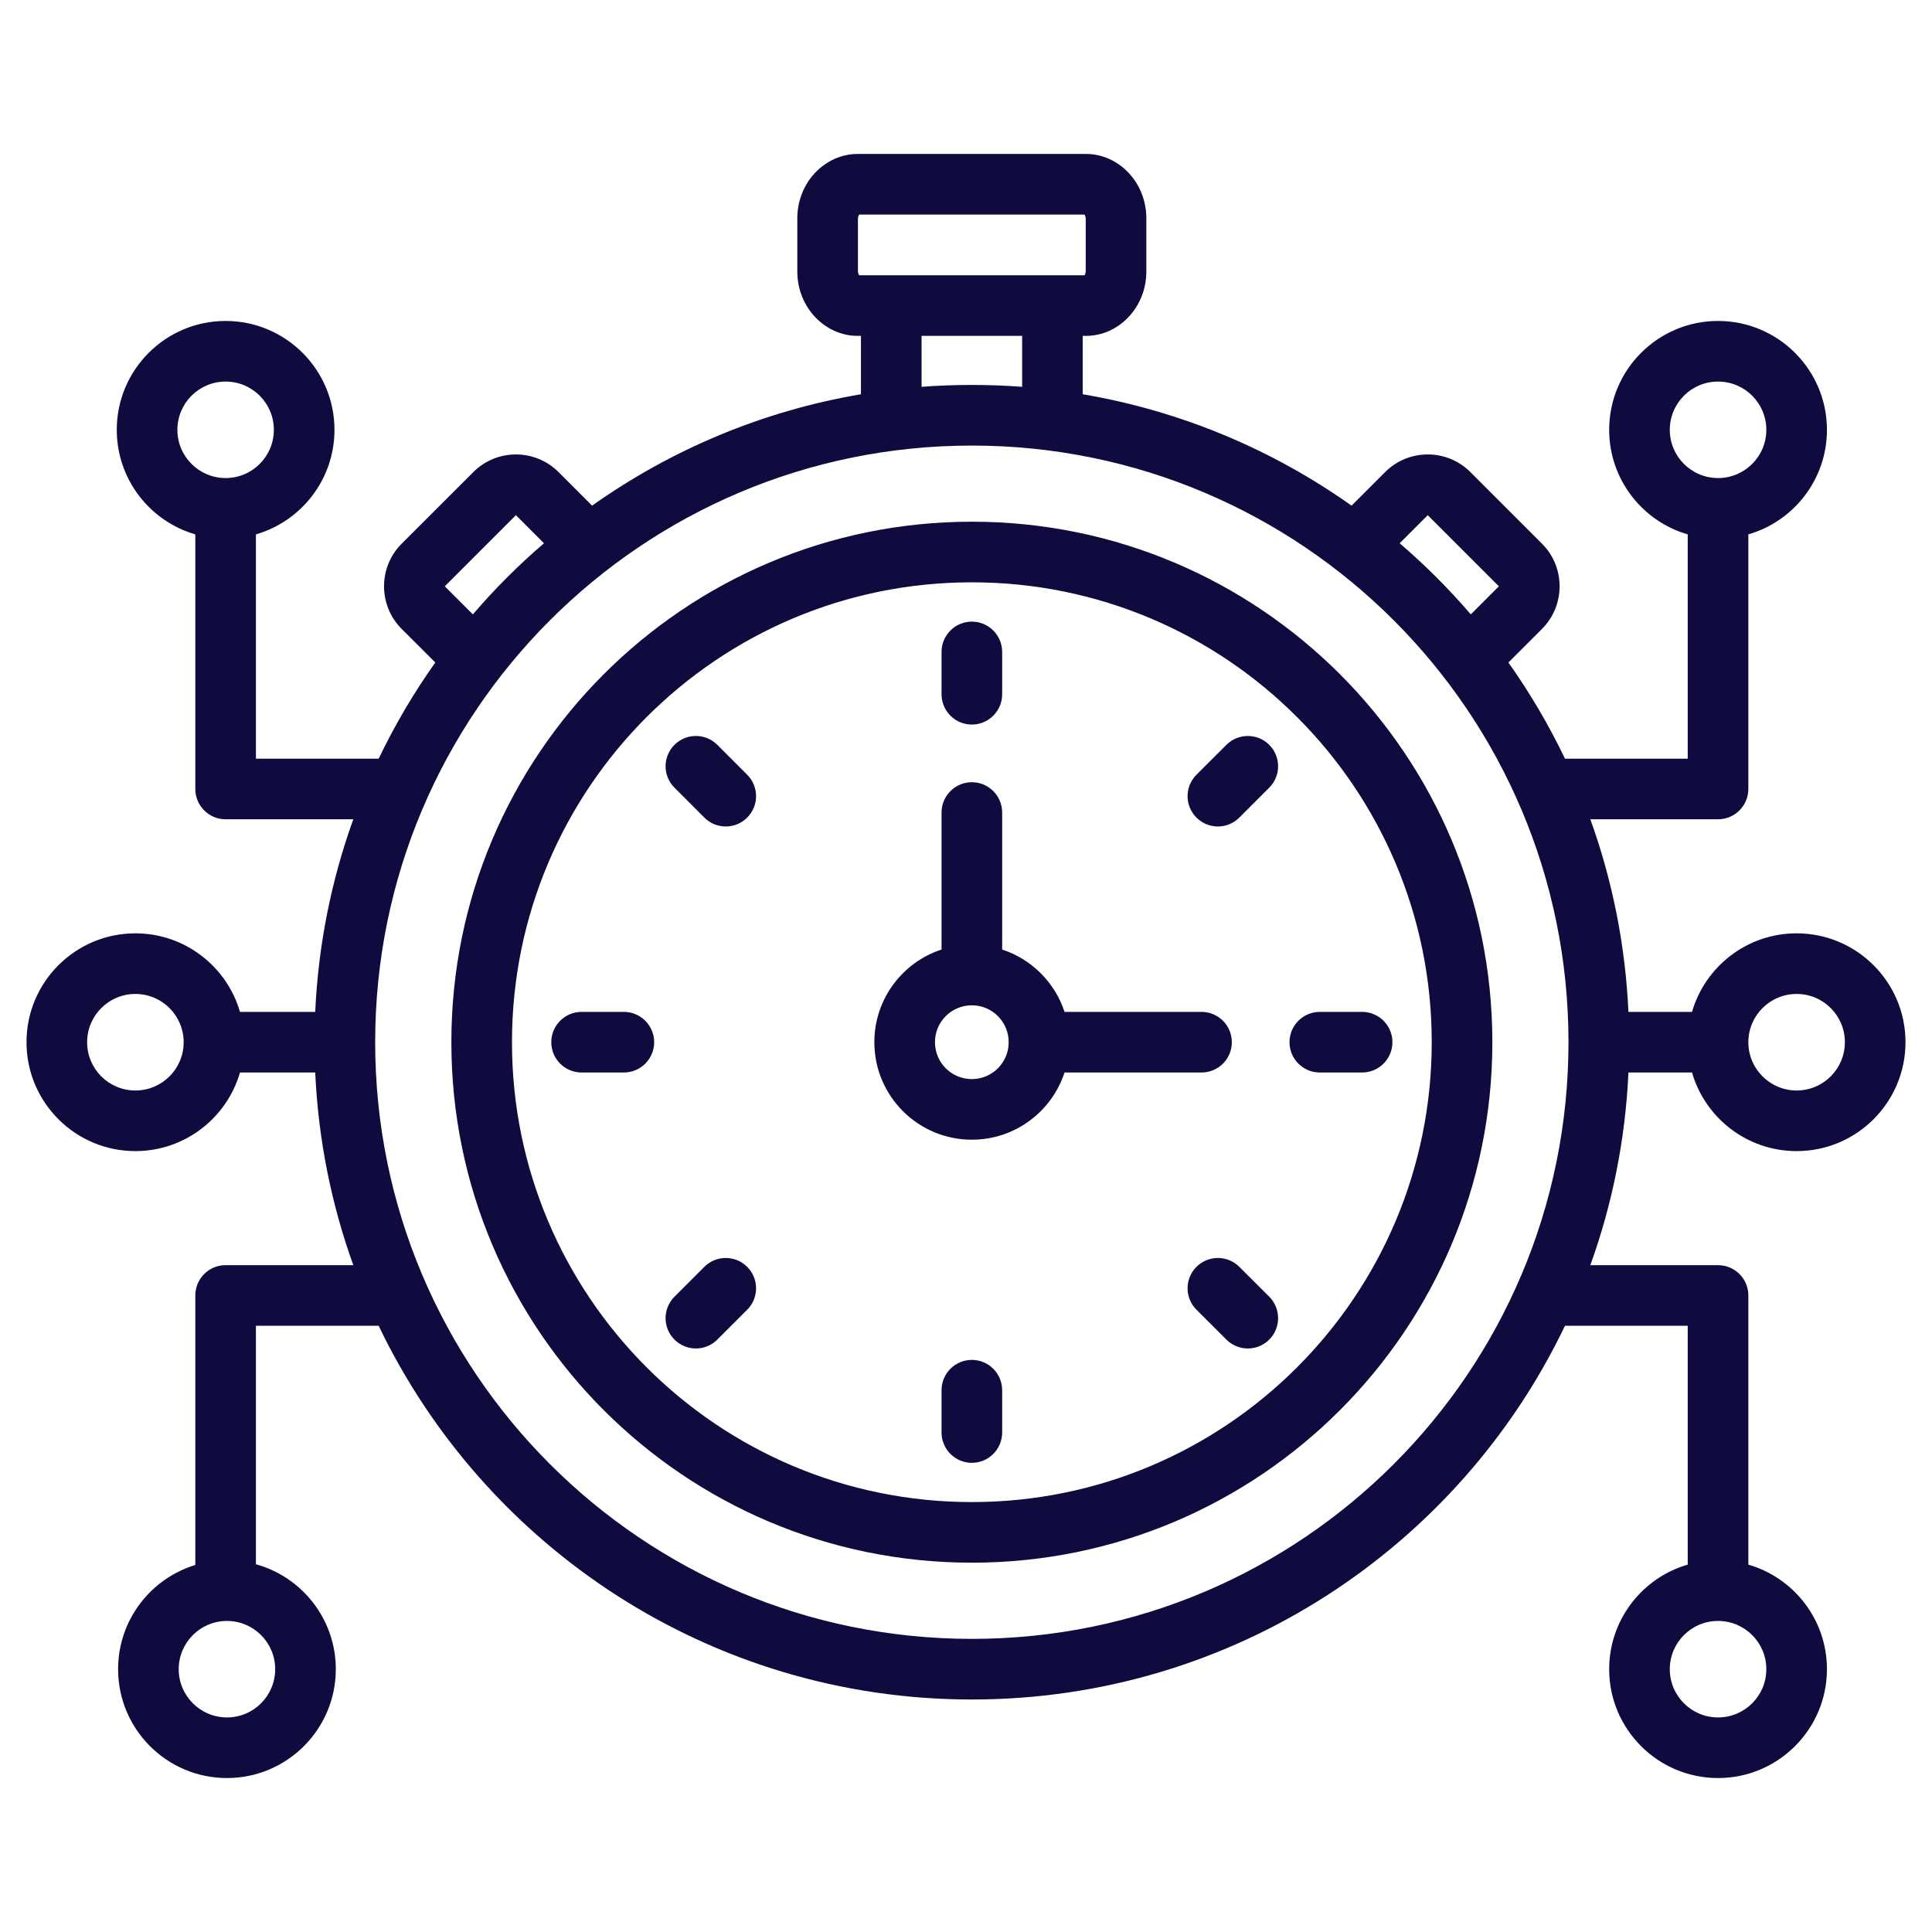 <svg xmlns="http://www.w3.org/2000/svg" width="32" height="32" viewBox="0 0 32 32" fill="none"><path fill-rule="evenodd" clip-rule="evenodd" d="M3.975 17.764C3.757 18.516 3.063 19.066 2.242 19.066C1.247 19.066 0.439 18.258 0.439 17.262C0.439 16.267 1.247 15.459 2.242 15.459C3.063 15.459 3.757 16.009 3.975 16.76H5.221C5.272 15.645 5.49 14.573 5.852 13.57H3.737C3.46 13.57 3.235 13.345 3.235 13.068V8.851C2.484 8.634 1.934 7.94 1.934 7.119C1.934 6.124 2.742 5.316 3.737 5.316C4.732 5.316 5.54 6.124 5.54 7.119C5.54 7.94 4.99 8.634 4.239 8.851V12.566H6.272C6.54 12.007 6.854 11.474 7.21 10.973L6.652 10.416C6.264 10.028 6.264 9.394 6.652 9.006L7.841 7.818C8.229 7.43 8.862 7.43 9.25 7.818L9.807 8.375C11.109 7.452 12.622 6.808 14.26 6.53V5.563H14.203C13.673 5.563 13.206 5.101 13.206 4.495V3.617C13.206 3.012 13.673 2.55 14.203 2.55H17.991C18.52 2.55 18.987 3.012 18.987 3.617V4.495C18.987 5.101 18.52 5.563 17.991 5.563H17.933V6.53C19.571 6.808 21.084 7.452 22.386 8.375L22.943 7.818C23.331 7.43 23.965 7.43 24.353 7.818L25.541 9.006C25.929 9.394 25.929 10.028 25.541 10.416L24.984 10.973C25.339 11.474 25.653 12.007 25.921 12.566H27.954V8.851C27.203 8.634 26.653 7.94 26.653 7.119C26.653 6.124 27.461 5.316 28.456 5.316C29.451 5.316 30.26 6.124 30.26 7.119C30.26 7.94 29.71 8.634 28.958 8.851V13.068C28.958 13.345 28.733 13.57 28.456 13.57H26.341C26.703 14.573 26.921 15.645 26.972 16.76H28.025C28.243 16.009 28.936 15.459 29.758 15.459C30.753 15.459 31.561 16.267 31.561 17.262C31.561 18.258 30.753 19.066 29.758 19.066C28.936 19.066 28.243 18.516 28.025 17.764H26.972C26.921 18.88 26.703 19.951 26.341 20.955H28.456C28.733 20.955 28.958 21.179 28.958 21.456V25.915C29.71 26.132 30.26 26.826 30.26 27.647C30.26 28.642 29.451 29.45 28.456 29.45C27.461 29.45 26.653 28.642 26.653 27.647C26.653 26.826 27.203 26.132 27.954 25.915V21.959H25.921C24.168 25.62 20.427 28.149 16.097 28.149C11.766 28.149 8.026 25.62 6.272 21.959H4.239V25.909C5.001 26.119 5.562 26.818 5.562 27.647C5.562 28.642 4.754 29.45 3.759 29.45C2.764 29.45 1.956 28.642 1.956 27.647C1.956 26.834 2.495 26.146 3.235 25.921V21.456C3.235 21.179 3.46 20.955 3.737 20.955H5.852C5.49 19.951 5.272 18.88 5.221 17.764H3.975ZM7.832 10.176C8.194 9.754 8.588 9.36 9.01 8.998L8.545 8.533L7.367 9.711L7.832 10.176ZM15.264 6.407C15.539 6.386 15.816 6.376 16.097 6.376C16.377 6.376 16.655 6.386 16.93 6.407V5.563H15.264V6.407ZM23.183 8.998C23.605 9.36 23.999 9.754 24.361 10.176L24.826 9.711L23.648 8.533L23.183 8.998ZM3.759 26.848C3.318 26.848 2.96 27.206 2.96 27.647C2.96 28.088 3.318 28.446 3.759 28.446C4.2 28.446 4.558 28.088 4.558 27.647C4.558 27.206 4.2 26.848 3.759 26.848ZM28.456 6.32C28.015 6.32 27.657 6.678 27.657 7.119C27.657 7.56 28.015 7.918 28.456 7.918C28.898 7.918 29.256 7.56 29.256 7.119C29.256 6.678 28.898 6.32 28.456 6.32ZM16.097 7.38C10.639 7.38 6.214 11.804 6.214 17.262C6.214 22.721 10.639 27.145 16.097 27.145C21.555 27.145 25.979 22.721 25.979 17.262C25.979 11.804 21.555 7.38 16.097 7.38ZM16.097 8.641C20.858 8.641 24.718 12.501 24.718 17.262C24.718 22.023 20.858 25.883 16.097 25.883C11.336 25.883 7.476 22.023 7.476 17.262C7.476 12.501 11.336 8.641 16.097 8.641ZM16.097 9.645C11.89 9.645 8.48 13.056 8.48 17.262C8.48 21.469 11.89 24.879 16.097 24.879C20.303 24.879 23.714 21.469 23.714 17.262C23.714 13.056 20.303 9.645 16.097 9.645ZM17.632 17.764C17.421 18.41 16.813 18.877 16.097 18.877C15.205 18.877 14.482 18.154 14.482 17.262C14.482 16.546 14.949 15.938 15.595 15.727V13.458C15.595 13.181 15.82 12.956 16.097 12.956C16.374 12.956 16.599 13.181 16.599 13.458V15.727C17.087 15.887 17.472 16.272 17.632 16.76H19.901C20.178 16.76 20.403 16.985 20.403 17.262C20.403 17.54 20.178 17.764 19.901 17.764H17.632ZM16.097 16.651C15.759 16.651 15.486 16.925 15.486 17.262C15.486 17.6 15.759 17.873 16.097 17.873C16.434 17.873 16.707 17.6 16.707 17.262C16.707 16.925 16.434 16.651 16.097 16.651ZM11.171 13.046C10.975 12.851 10.975 12.533 11.171 12.337C11.367 12.141 11.685 12.141 11.881 12.337L12.376 12.832C12.572 13.028 12.572 13.346 12.376 13.542C12.18 13.738 11.862 13.738 11.666 13.542L11.171 13.046ZM21.023 21.478C21.218 21.674 21.218 21.992 21.023 22.188C20.827 22.384 20.509 22.384 20.313 22.188L19.817 21.693C19.621 21.497 19.621 21.179 19.817 20.983C20.013 20.787 20.331 20.787 20.527 20.983L21.023 21.478ZM15.595 10.798C15.595 10.521 15.82 10.296 16.097 10.296C16.374 10.296 16.599 10.521 16.599 10.798V11.499C16.599 11.776 16.374 12.001 16.097 12.001C15.82 12.001 15.595 11.776 15.595 11.499V10.798ZM16.599 23.727C16.599 24.003 16.374 24.229 16.097 24.229C15.82 24.229 15.595 24.003 15.595 23.727V23.026C15.595 22.749 15.82 22.524 16.097 22.524C16.374 22.524 16.599 22.749 16.599 23.026V23.727ZM9.633 17.764C9.355 17.764 9.131 17.539 9.131 17.262C9.131 16.985 9.355 16.76 9.633 16.76H10.333C10.61 16.76 10.835 16.985 10.835 17.262C10.835 17.539 10.61 17.764 10.333 17.764H9.633ZM11.881 22.188C11.685 22.384 11.367 22.384 11.171 22.188C10.975 21.992 10.975 21.674 11.171 21.478L11.666 20.983C11.862 20.787 12.18 20.787 12.376 20.983C12.572 21.179 12.572 21.497 12.376 21.693L11.881 22.188ZM20.313 12.337C20.509 12.141 20.827 12.141 21.023 12.337C21.218 12.533 21.218 12.851 21.023 13.046L20.527 13.542C20.331 13.738 20.013 13.738 19.817 13.542C19.621 13.346 19.621 13.028 19.817 12.832L20.313 12.337ZM22.561 16.76C22.838 16.76 23.063 16.985 23.063 17.262C23.063 17.539 22.838 17.764 22.561 17.764H21.86C21.583 17.764 21.358 17.539 21.358 17.262C21.358 16.985 21.583 16.76 21.86 16.76H22.561ZM3.737 6.32C3.296 6.32 2.938 6.678 2.938 7.119C2.938 7.56 3.296 7.918 3.737 7.918C4.178 7.918 4.536 7.56 4.536 7.119C4.536 6.678 4.178 6.32 3.737 6.32ZM29.758 16.463C29.317 16.463 28.958 16.821 28.958 17.262C28.958 17.704 29.317 18.062 29.758 18.062C30.199 18.062 30.557 17.704 30.557 17.262C30.557 16.821 30.199 16.463 29.758 16.463ZM2.242 16.463C1.801 16.463 1.443 16.821 1.443 17.262C1.443 17.704 1.801 18.062 2.242 18.062C2.684 18.062 3.042 17.704 3.042 17.262C3.042 16.821 2.684 16.463 2.242 16.463ZM28.456 26.848C28.015 26.848 27.657 27.206 27.657 27.647C27.657 28.088 28.015 28.446 28.456 28.446C28.898 28.446 29.256 28.088 29.256 27.647C29.256 27.206 28.898 26.848 28.456 26.848ZM14.229 3.554C14.223 3.568 14.21 3.597 14.21 3.617V4.495C14.21 4.516 14.223 4.545 14.229 4.559H17.964C17.971 4.545 17.983 4.516 17.983 4.495V3.617C17.983 3.597 17.971 3.568 17.964 3.554H14.229Z" fill="#0F0B3E"></path></svg>